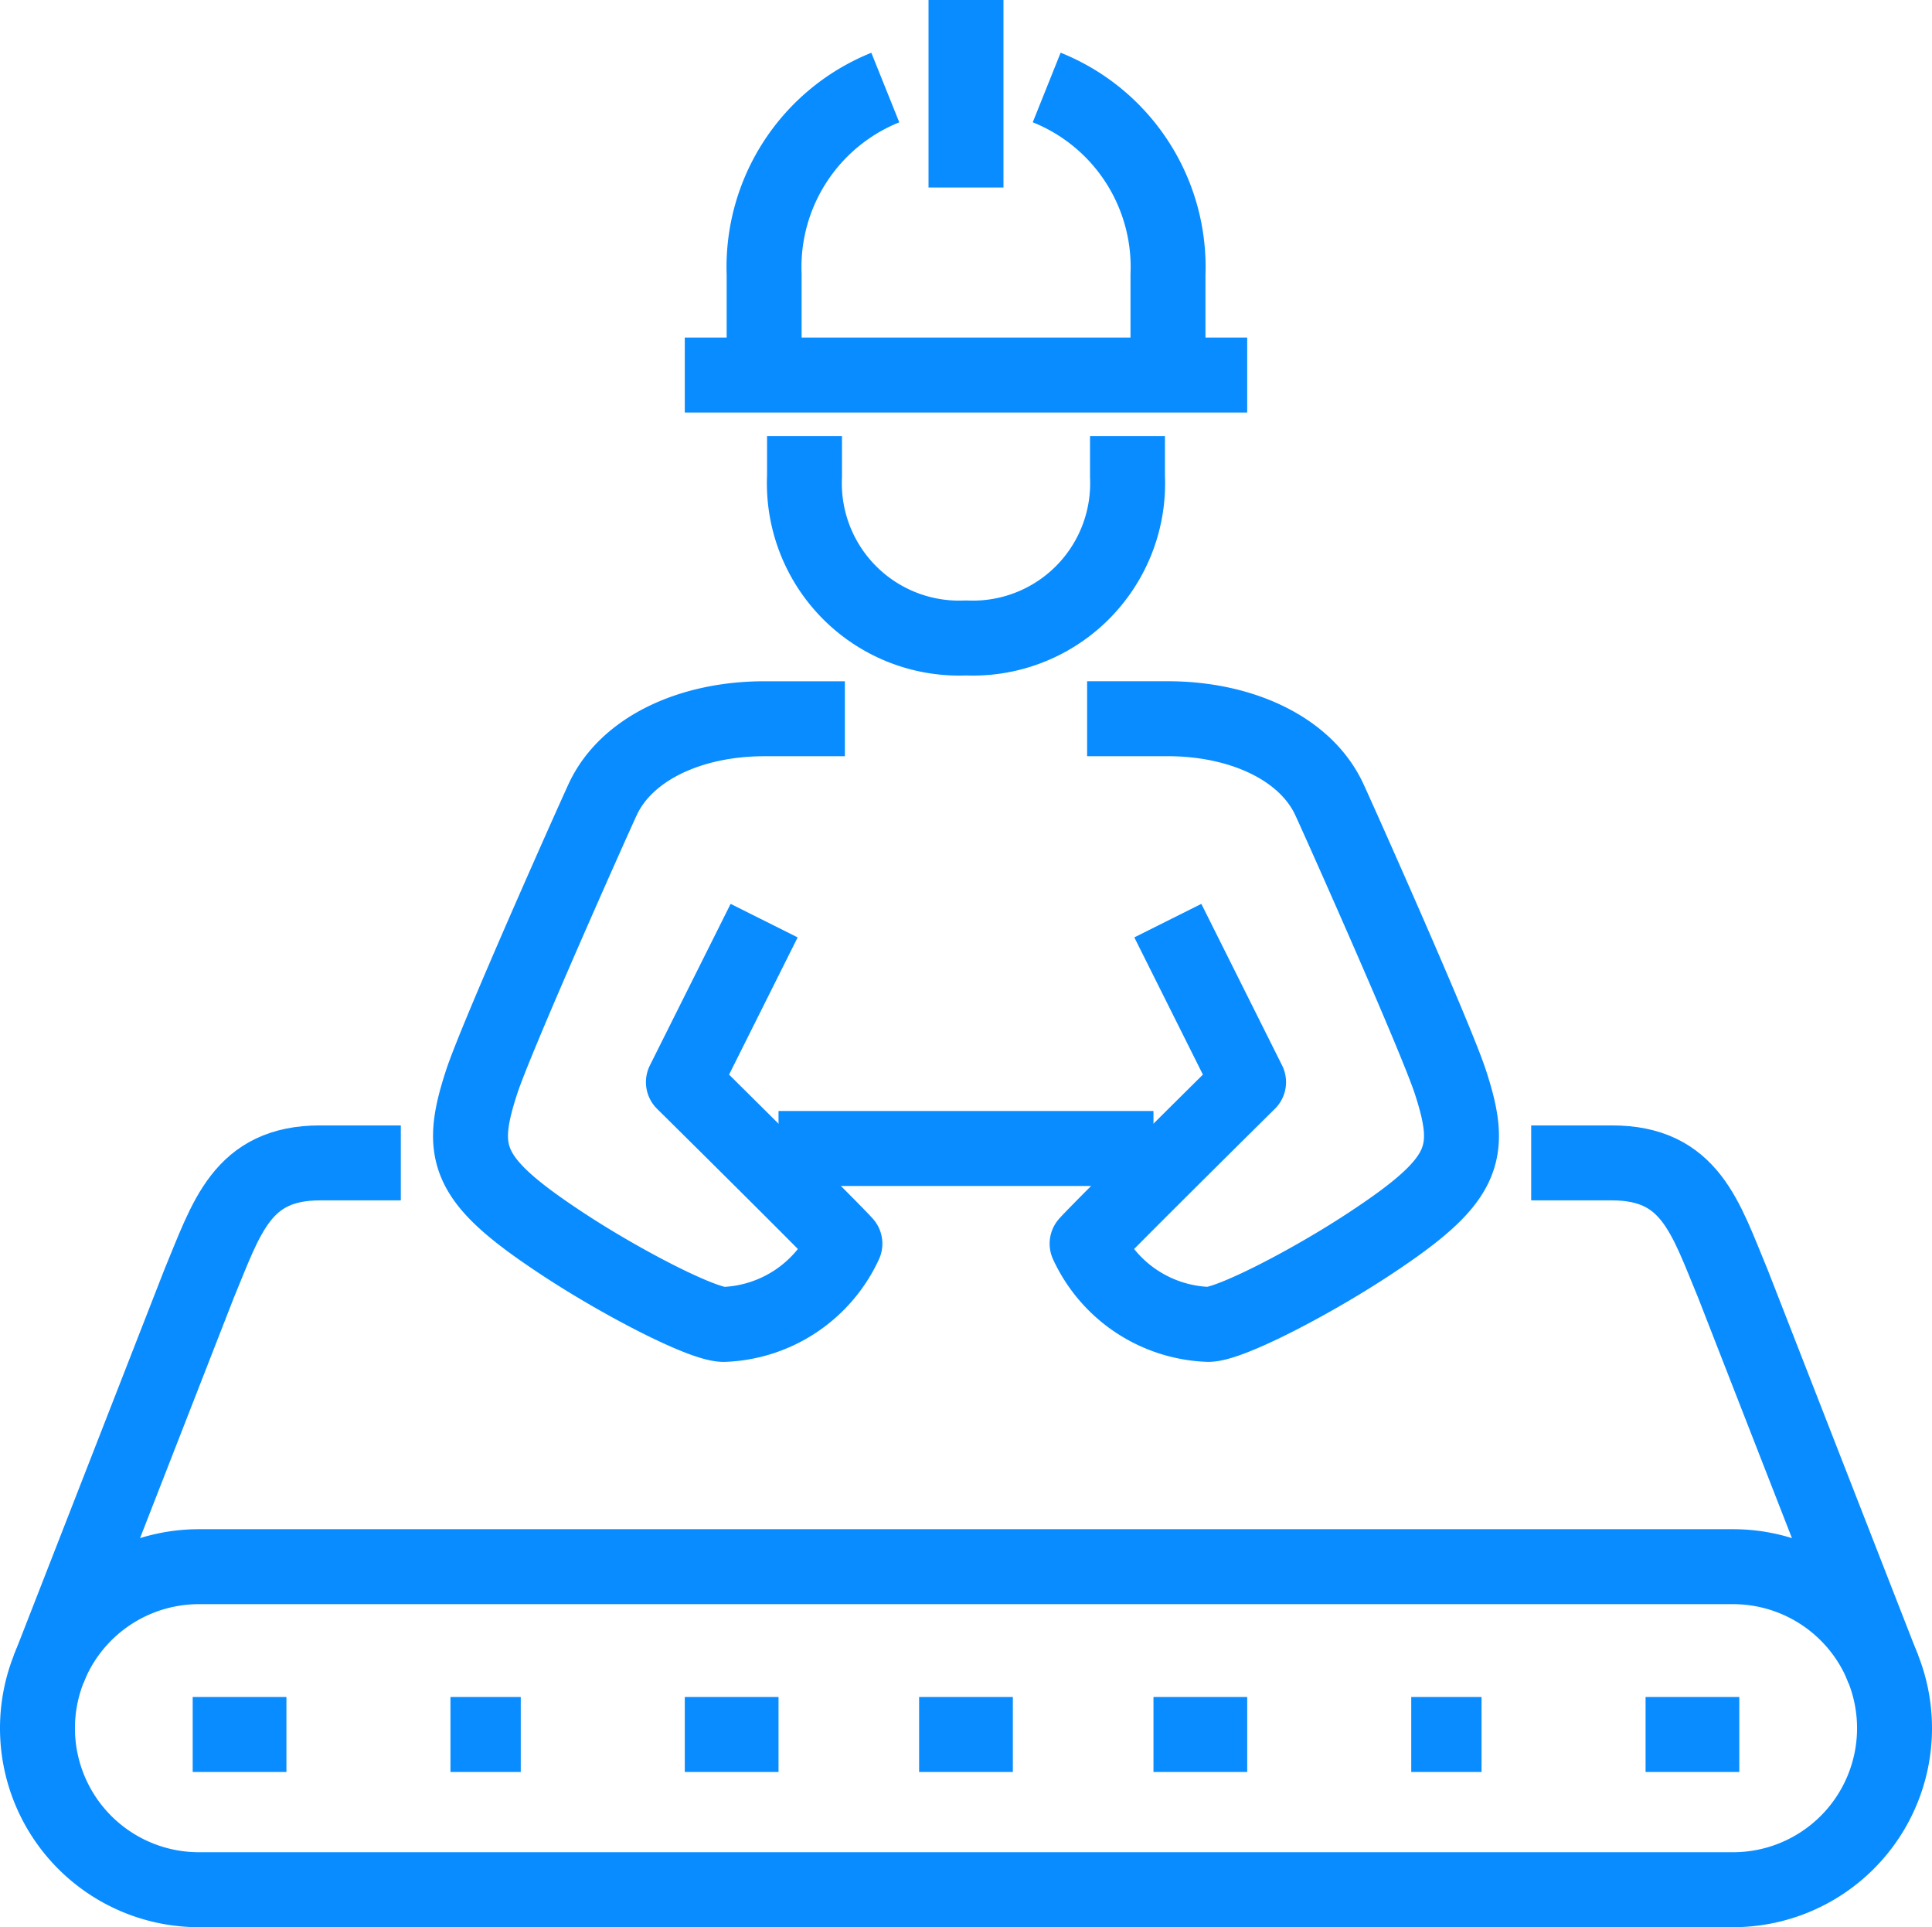 <svg xmlns="http://www.w3.org/2000/svg" width="64.45" height="64.276" viewBox="0 0 64.45 64.276">
  <g id="Group_13627" data-name="Group 13627" transform="translate(-0.189 -0.363)">
    <g id="Group_13845" data-name="Group 13845" transform="translate(0.363 0.363)">
      <path id="Path_28703" data-name="Path 28703" d="M26,2.368a6.451,6.451,0,0,1,4.046,6.238V11.3" transform="translate(8.743 0.55)" fill="none" stroke="#088cff" stroke-miterlimit="10" stroke-width="2.5"/>
      <path id="Path_28704" data-name="Path 28704" d="M19,11.3V8.606a6.453,6.453,0,0,1,4.042-6.237" transform="translate(6.317 0.551)" fill="none" stroke="#088cff" stroke-miterlimit="10" stroke-width="2.5"/>
      <line id="Line_723" data-name="Line 723" y2="6.254" transform="translate(32.051 0)" fill="none" stroke="#088cff" stroke-miterlimit="10" stroke-width="2.5"/>
      <line id="Line_724" data-name="Line 724" x2="18.761" transform="translate(22.67 12.508)" fill="none" stroke="#088cff" stroke-miterlimit="10" stroke-width="2.5"/>
      <path id="Path_28705" data-name="Path 28705" d="M20,11v1.347a5.163,5.163,0,0,0,5.387,5.387,5.163,5.163,0,0,0,5.387-5.387V11" transform="translate(6.664 3.543)" fill="none" stroke="#088cff" stroke-linejoin="round" stroke-width="2.5"/>
      <path id="Path_28706" data-name="Path 28706" d="M21.522,24.734l-2.693,5.387s4.994,4.938,5.387,5.387a4.634,4.634,0,0,1-4.04,2.693c-.715,0-3.409-1.388-5.387-2.693-3.194-2.106-3.479-2.974-2.693-5.387.482-1.48,3.639-8.56,4.04-9.427.8-1.725,2.974-2.693,5.387-2.693h2.693" transform="translate(3.795 5.971)" fill="none" stroke="#088cff" stroke-linejoin="round" stroke-width="2.5"/>
      <path id="Path_28707" data-name="Path 28707" d="M29.693,24.734l2.693,5.387S27.393,35.059,27,35.508A4.634,4.634,0,0,0,31.04,38.2c.715,0,3.409-1.388,5.387-2.693,3.194-2.106,3.479-2.974,2.693-5.387-.482-1.48-3.639-8.56-4.04-9.427C34.28,18.968,32.107,18,29.693,18H27" transform="translate(9.091 5.971)" fill="none" stroke="#088cff" stroke-linejoin="round" stroke-width="2.5"/>
      <line id="Line_725" data-name="Line 725" x2="12.508" transform="translate(25.797 38.305)" fill="none" stroke="#088cff" stroke-linejoin="round" stroke-width="2.5"/>
      <line id="Line_726" data-name="Line 726" x1="3.127" transform="translate(30.487 57.848)" fill="none" stroke="#088cff" stroke-linejoin="round" stroke-width="2.5"/>
      <line id="Line_727" data-name="Line 727" x2="3.127" transform="translate(6.254 57.848)" fill="none" stroke="#088cff" stroke-linejoin="round" stroke-width="2.5"/>
      <line id="Line_728" data-name="Line 728" x2="3.127" transform="translate(22.67 57.848)" fill="none" stroke="#088cff" stroke-linejoin="round" stroke-width="2.5"/>
      <line id="Line_729" data-name="Line 729" x2="2.345" transform="translate(14.853 57.848)" fill="none" stroke="#088cff" stroke-linejoin="round" stroke-width="2.5"/>
      <line id="Line_730" data-name="Line 730" x1="3.127" transform="translate(54.721 57.848)" fill="none" stroke="#088cff" stroke-linejoin="round" stroke-width="2.5"/>
      <line id="Line_731" data-name="Line 731" x2="2.345" transform="translate(46.904 57.848)" fill="none" stroke="#088cff" stroke-linejoin="round" stroke-width="2.5"/>
      <line id="Line_732" data-name="Line 732" x2="3.127" transform="translate(38.305 57.848)" fill="none" stroke="#088cff" stroke-linejoin="round" stroke-width="2.5"/>
      <path id="Path_28708" data-name="Path 28708" d="M13.025,29H10.331c-2.61,0-3.114,1.81-4.04,4.04L1.276,45.891" transform="translate(0.172 9.785)" fill="none" stroke="#088cff" stroke-linejoin="round" stroke-width="2.5"/>
      <path id="Path_28709" data-name="Path 28709" d="M38,29h2.693c2.61,0,3.114,1.81,4.04,4.04l5.015,12.851" transform="translate(12.905 9.785)" fill="none" stroke="#088cff" stroke-linejoin="round" stroke-width="2.5"/>
      <path id="Path_28710" data-name="Path 28710" d="M31.975,39H57.563a5.387,5.387,0,1,1,0,10.774H6.387A5.387,5.387,0,1,1,6.387,39Z" transform="translate(0.076 13.252)" fill="none" stroke="#088cff" stroke-linejoin="round" stroke-width="2.5"/>
    </g>
  </g>
</svg>

